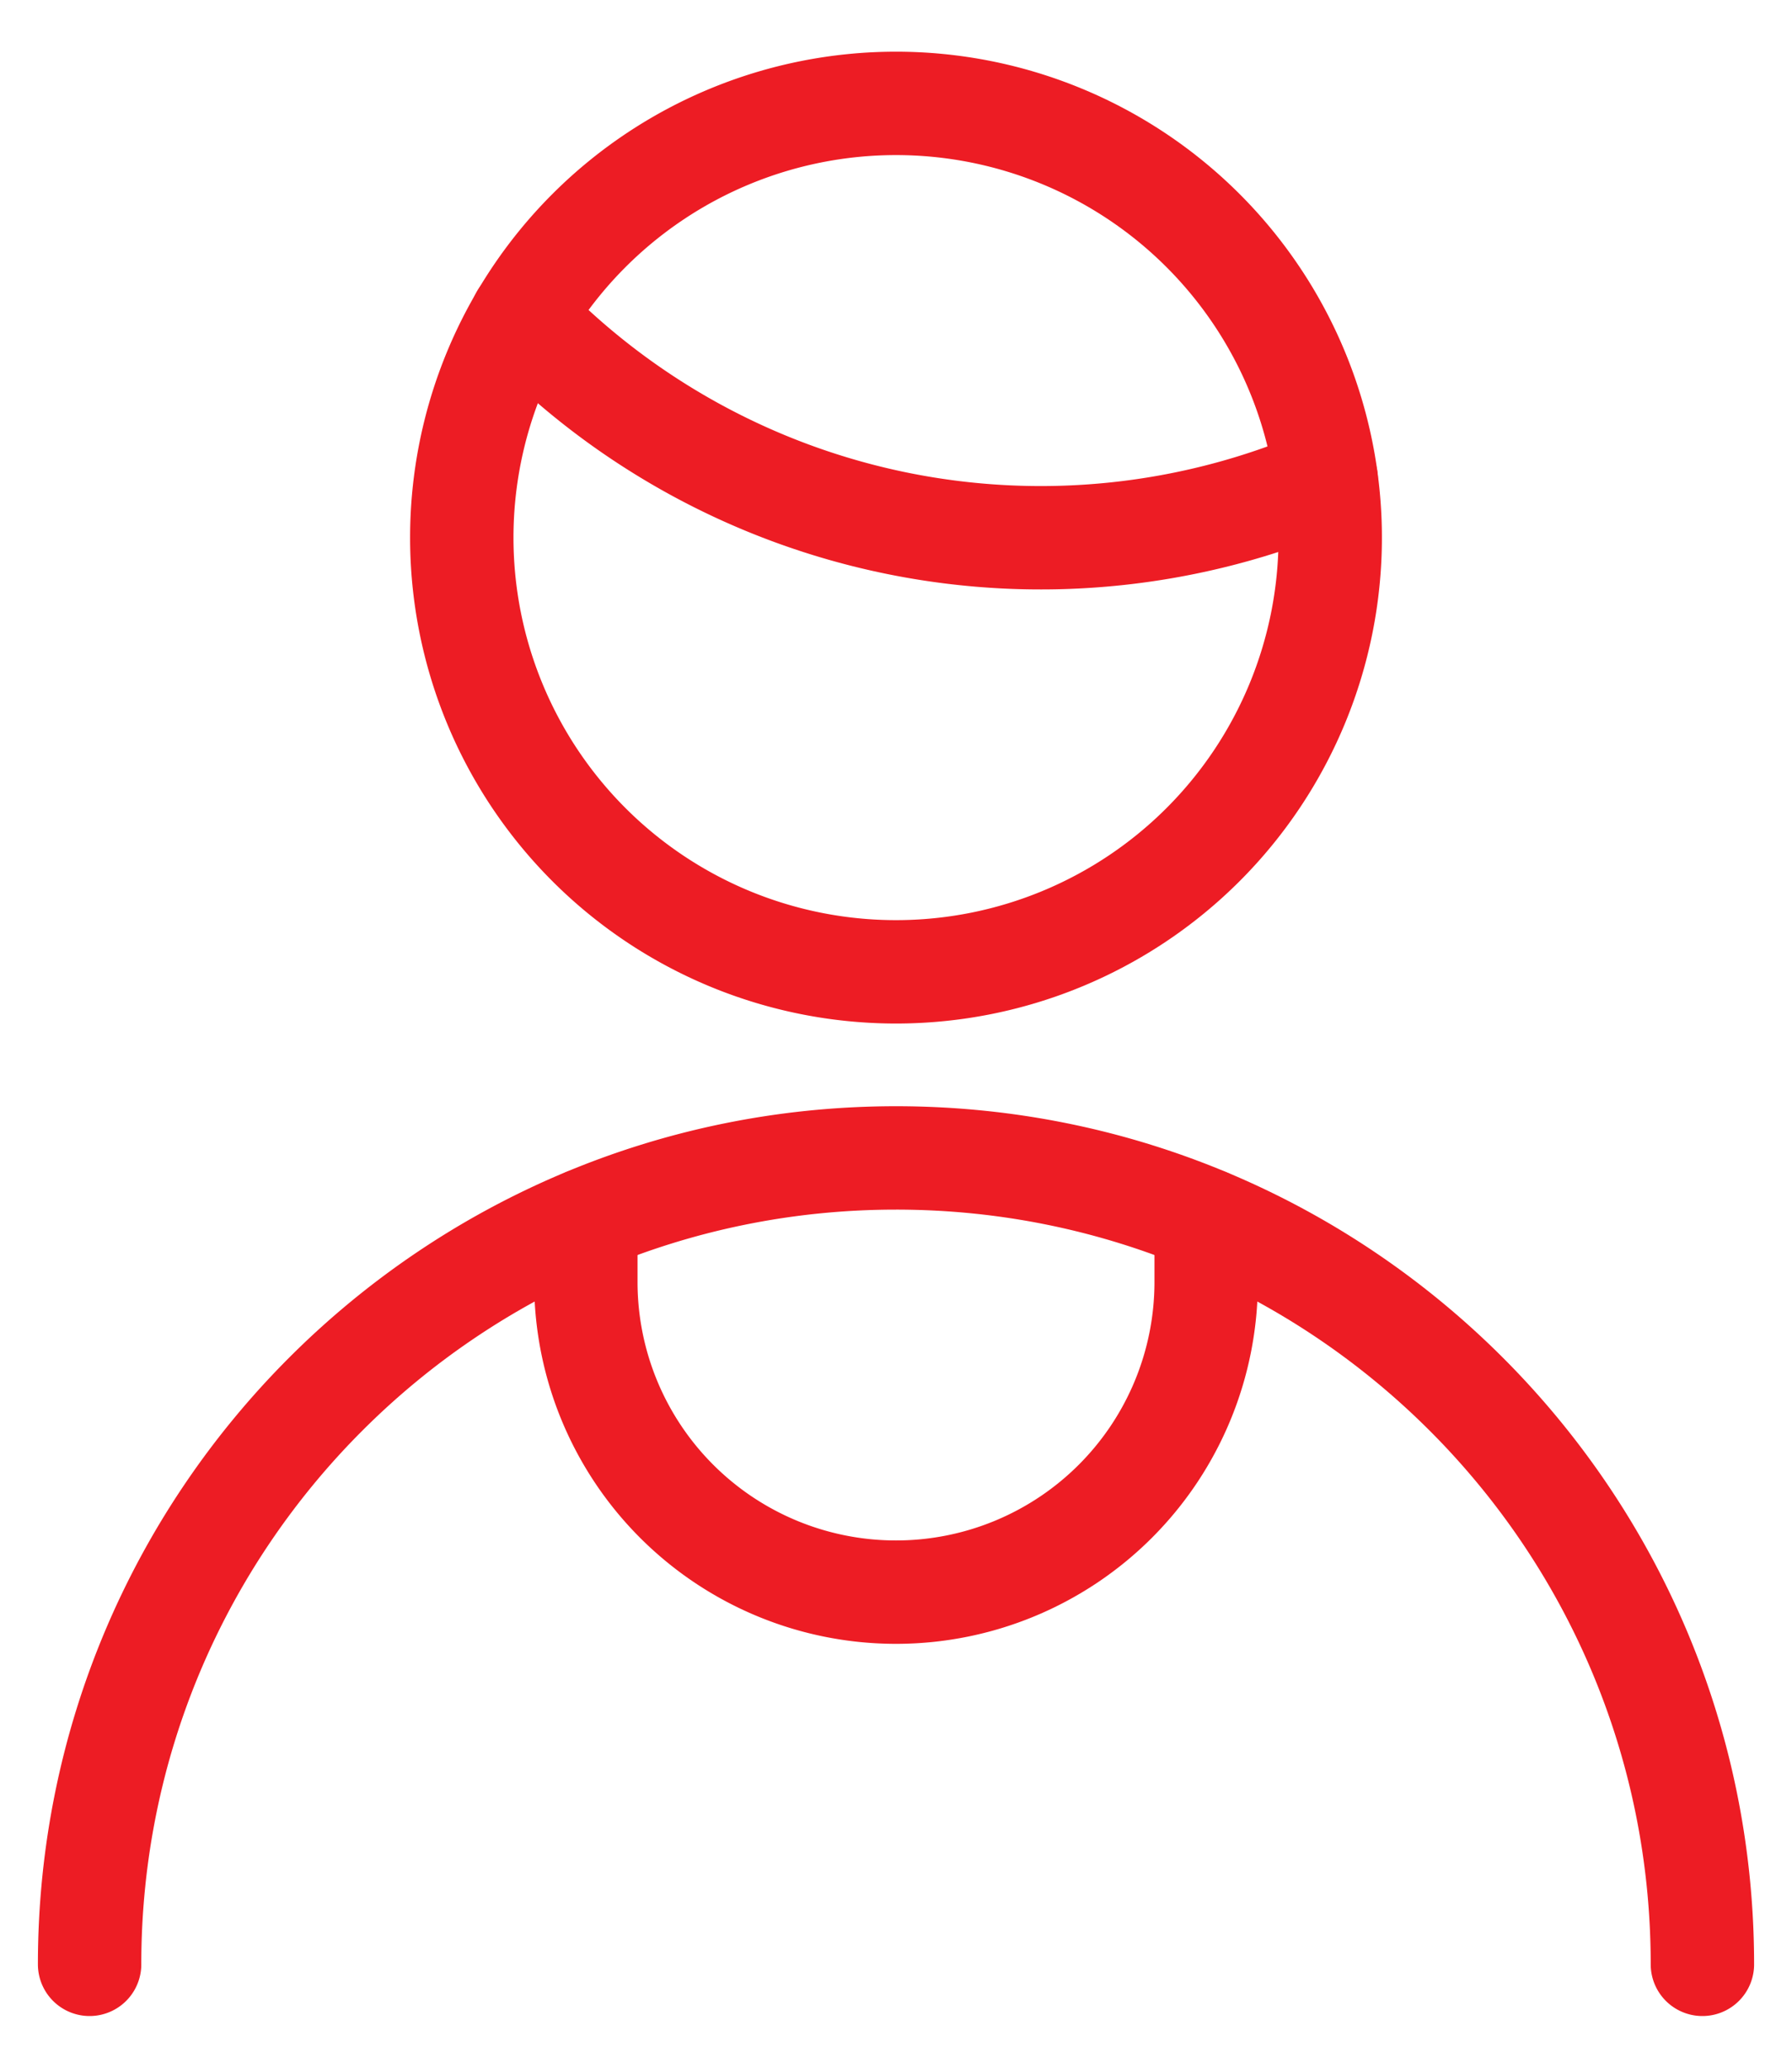 <svg width="26" height="30" fill="none" xmlns="http://www.w3.org/2000/svg"><path clip-rule="evenodd" d="M13 14.1a6.3 6.3 0 100-12.6 6.3 6.3 0 000 12.6z" stroke="#ED1C24" stroke-width="1.5" stroke-linecap="round" stroke-linejoin="round"/><path d="M7.571 4.6a10.453 10.453 0 0011.67 2.347M1.3 28.5c0-6.462 5.238-11.7 11.7-11.7 6.462 0 11.7 5.238 11.7 11.7" stroke="#ED1C24" stroke-width="1.5" stroke-linecap="round" stroke-linejoin="round"/><path d="M8.5 17.699v.901a4.5 4.5 0 109 0v-.901" stroke="#ED1C24" stroke-width="1.5" stroke-linecap="round" stroke-linejoin="round"/></svg>